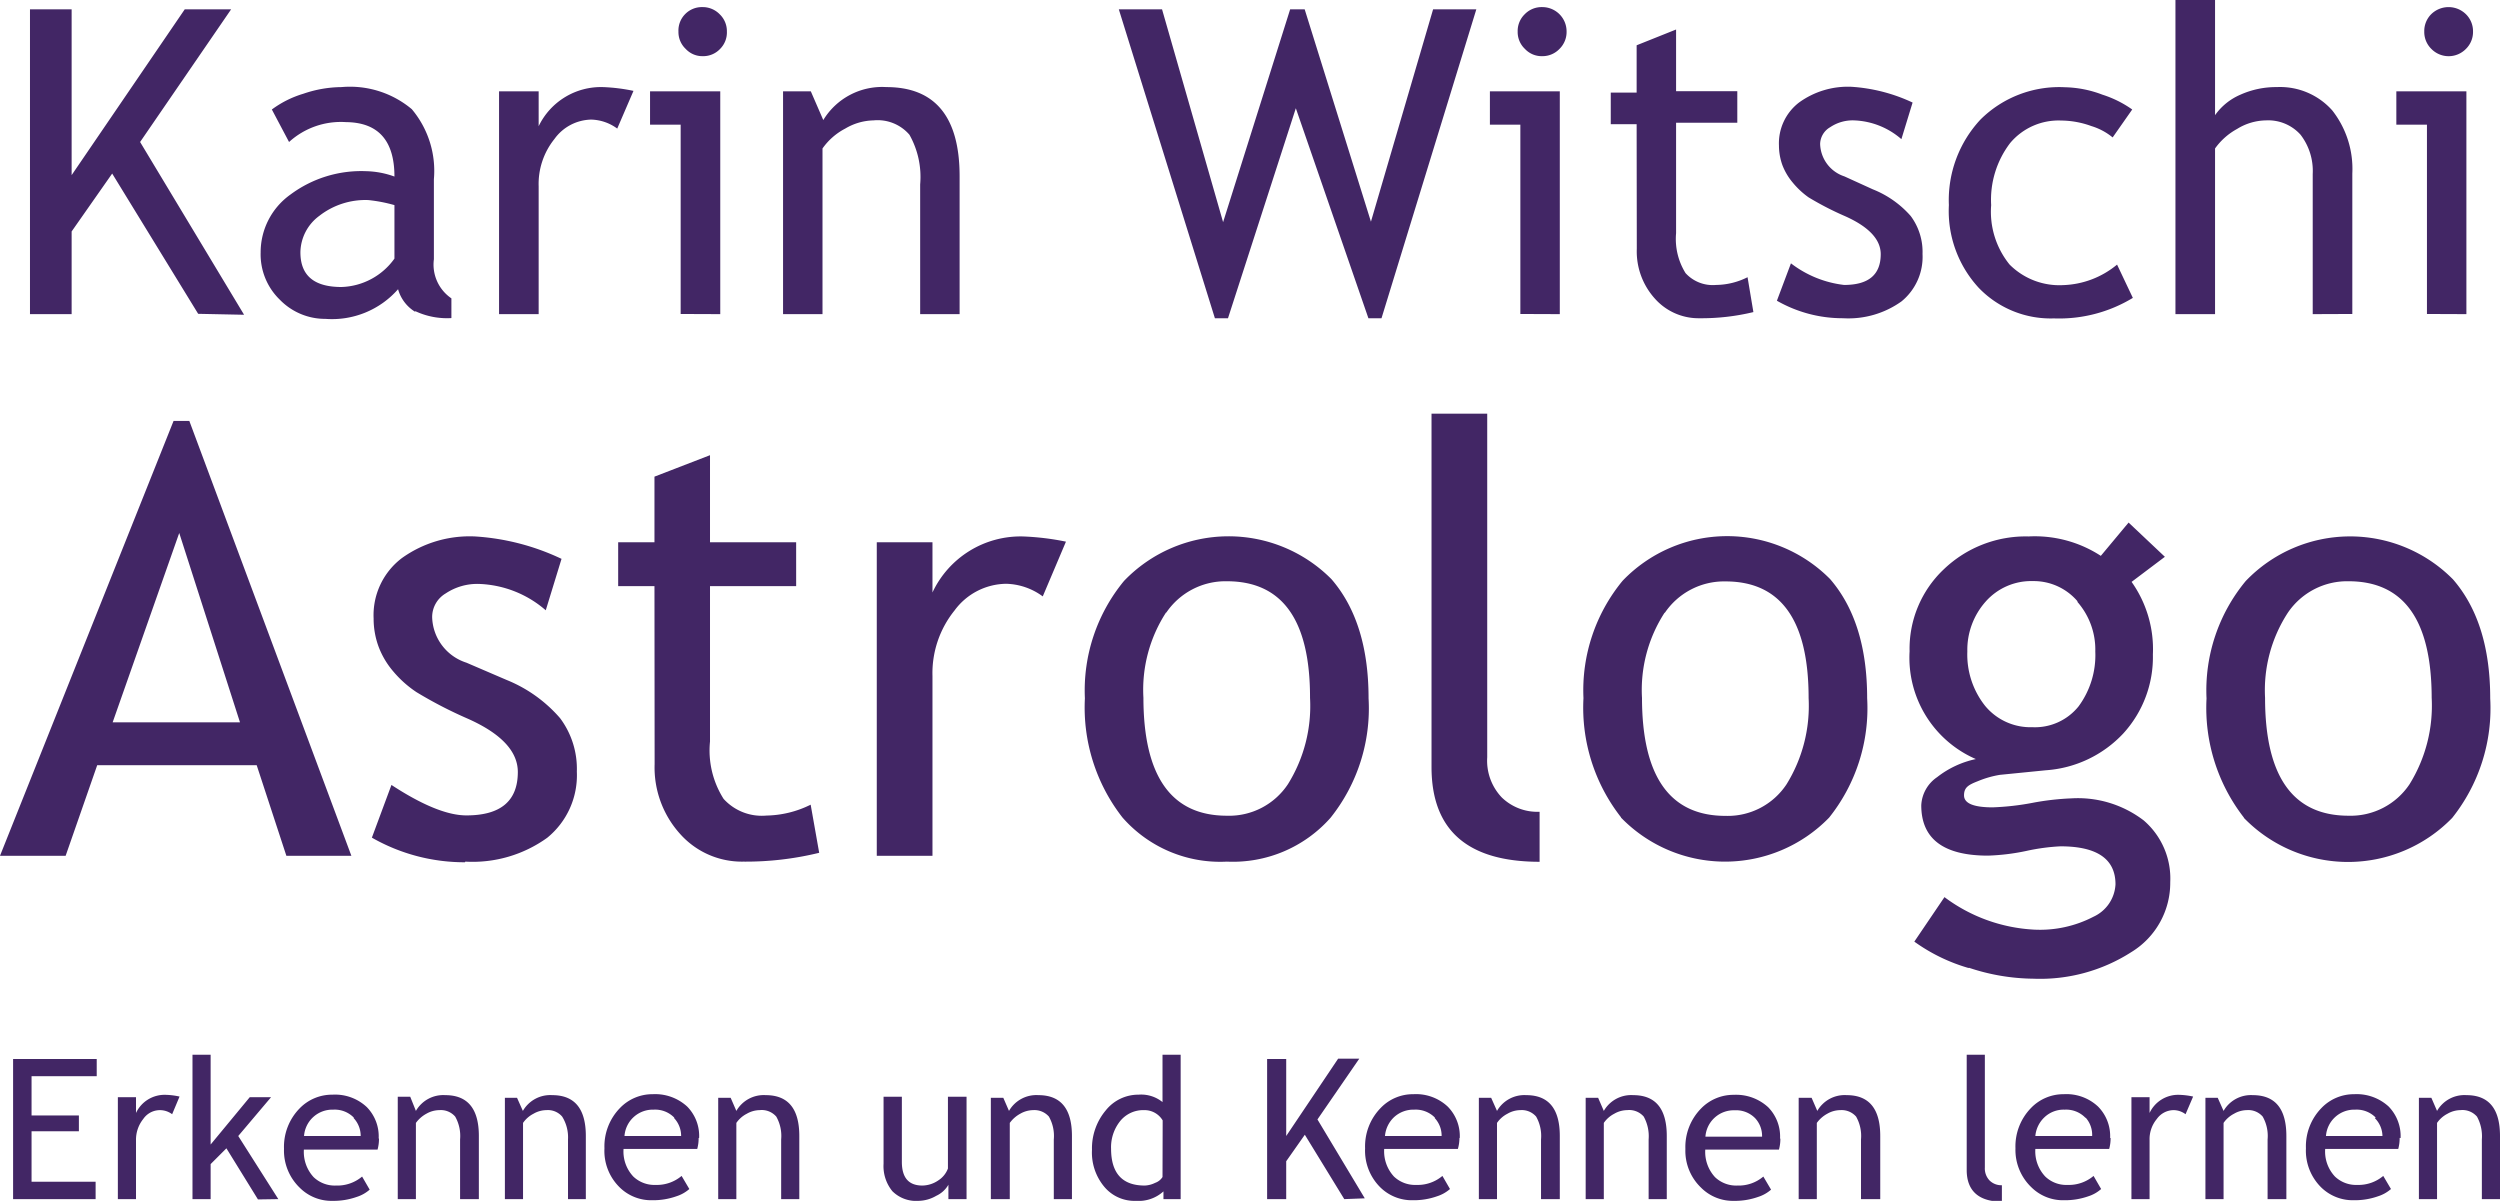 <svg xmlns="http://www.w3.org/2000/svg" xmlns:xlink="http://www.w3.org/1999/xlink" viewBox="0 0 158.45 76.11"><defs><clipPath id="a" transform="translate(0 0)"><rect width="158.45" height="76.11" style="fill:none"/></clipPath></defs><g style="clip-path:url(#a)"><path d="M156.32,19.91V5.79h-4.44V7.9h1.94v12ZM154.09.9A1.51,1.51,0,0,0,153.65,2a1.5,1.5,0,0,0,.45,1.1,1.53,1.53,0,0,0,2.19,0,1.5,1.5,0,0,0,.45-1.1A1.51,1.51,0,0,0,156.29.9a1.57,1.57,0,0,0-2.2,0m-5,19V11a6,6,0,0,0-1.27-4,4.42,4.42,0,0,0-3.52-1.48A5.51,5.51,0,0,0,142,6a3.79,3.79,0,0,0-1.61,1.3V0h-2.51V19.91h2.51V9.41a4.17,4.17,0,0,1,1.4-1.24,3.57,3.57,0,0,1,1.83-.54,2.75,2.75,0,0,1,2.19.91,3.76,3.76,0,0,1,.77,2.49v8.88ZM133.25,6a7,7,0,0,0-2.37-.47,7.07,7.07,0,0,0-5.36,2.05,7.49,7.49,0,0,0-2,5.42,7.18,7.18,0,0,0,1.89,5.24,6.32,6.32,0,0,0,4.77,1.94,9,9,0,0,0,5-1.3l-1-2.11a5.63,5.63,0,0,1-3.4,1.3,4.46,4.46,0,0,1-3.41-1.3A5.31,5.31,0,0,1,126.2,13a5.93,5.93,0,0,1,1.2-3.93,4,4,0,0,1,3.24-1.43,5.68,5.68,0,0,1,1.91.35,3.91,3.91,0,0,1,1.35.72l1.24-1.77A6.86,6.86,0,0,0,133.25,6M116.82,20.17a5.78,5.78,0,0,0,3.7-1.07,3.64,3.64,0,0,0,1.33-3,3.81,3.81,0,0,0-.75-2.41A6.28,6.28,0,0,0,118.7,12l-1.8-.82a2.23,2.23,0,0,1-1.54-2.06A1.26,1.26,0,0,1,116,8.06a2.56,2.56,0,0,1,1.51-.43,4.82,4.82,0,0,1,3,1.19l.71-2.32a10.68,10.68,0,0,0-3.89-1,5.27,5.27,0,0,0-3.31,1,3.26,3.26,0,0,0-1.27,2.72,3.69,3.69,0,0,0,.22,1.25,3.84,3.84,0,0,0,.66,1.11,5.16,5.16,0,0,0,1,.93,19.39,19.39,0,0,0,2.33,1.2c1.49.67,2.24,1.47,2.24,2.4,0,1.3-.77,1.95-2.32,1.95a6.82,6.82,0,0,1-3.37-1.37l-.89,2.37a8.39,8.39,0,0,0,4.19,1.11m-13.07-4.39a4.46,4.46,0,0,0,1.15,3.15,3.7,3.7,0,0,0,2.83,1.24,14,14,0,0,0,3.41-.39l-.37-2.21a4.55,4.55,0,0,1-2,.49,2.33,2.33,0,0,1-1.93-.75,4.1,4.1,0,0,1-.6-2.53v-7h3.88v-2h-3.88V1.87l-2.5,1v3h-1.64v2h1.64Zm-4.88,4.13V5.79H94.43V7.9h1.93v12ZM96.64.9A1.48,1.48,0,0,0,96.19,2a1.47,1.47,0,0,0,.46,1.1,1.45,1.45,0,0,0,1.09.46,1.49,1.49,0,0,0,1.1-.46A1.5,1.5,0,0,0,99.29,2,1.54,1.54,0,0,0,97.74.45a1.49,1.49,0,0,0-1.1.45M93.57.59H90.83L86.89,14.05,82.69.59h-.92L77.52,14.08,73.65.59H70.91L77,20.17h.83l4.3-13.31,4.6,13.31h.83ZM60.82,19.91V11.17c0-3.76-1.55-5.65-4.64-5.65a4.36,4.36,0,0,0-4,2.09l-.79-1.82H49.63V19.91h2.5V9.41a4.05,4.05,0,0,1,1.44-1.26,3.64,3.64,0,0,1,1.79-.52,2.66,2.66,0,0,1,2.28.91,5.44,5.44,0,0,1,.68,3.15v8.22Zm-15.17,0V5.79H41.2V7.9h1.94v12ZM43.42.9A1.48,1.48,0,0,0,43,2a1.47,1.47,0,0,0,.46,1.1,1.44,1.44,0,0,0,1.08.46,1.47,1.47,0,0,0,1.1-.46A1.47,1.47,0,0,0,46.07,2,1.48,1.48,0,0,0,45.61.9a1.5,1.5,0,0,0-1.1-.45A1.48,1.48,0,0,0,43.42.9M40.15,5.76a11.23,11.23,0,0,0-1.94-.24A4.38,4.38,0,0,0,34.14,8V5.79H31.63V19.91h2.51v-8.1a4.55,4.55,0,0,1,1-3,2.94,2.94,0,0,1,2.33-1.23,2.89,2.89,0,0,1,1.65.57ZM25,16.39a4.28,4.28,0,0,1-3.36,1.8c-1.74,0-2.6-.73-2.6-2.2a2.92,2.92,0,0,1,1.2-2.31,4.75,4.75,0,0,1,3.1-1A9.56,9.56,0,0,1,25,13Zm1.32,3.33a4.73,4.73,0,0,0,2.29.44V18.91a2.59,2.59,0,0,1-1.11-2.48V11.36A6.08,6.08,0,0,0,26.1,6.92a6.1,6.1,0,0,0-4.46-1.4,7.6,7.6,0,0,0-2.41.42,6.45,6.45,0,0,0-2,1L18.32,9a4.88,4.88,0,0,1,3.61-1.26Q25,7.77,25,11.19a5.59,5.59,0,0,0-1.79-.34,7.51,7.51,0,0,0-4.8,1.48A4.49,4.49,0,0,0,16.52,16a4,4,0,0,0,1.22,3,4,4,0,0,0,2.88,1.21,5.57,5.57,0,0,0,4.61-1.88,2.44,2.44,0,0,0,1.08,1.43m-10.84.19L8.88,9,14.65.59H11.71L4.54,11.1V.59H1.9V19.91H4.54V14.67L7.11,11l5.45,8.89Z" transform="translate(0 0)" style="fill:#422665"/><path d="M158.45,76V72c0-1.73-.71-2.59-2.13-2.59a2,2,0,0,0-1.86,1l-.36-.83h-.79V76h1.15V71.17a1.8,1.8,0,0,1,.66-.58,1.68,1.68,0,0,1,.82-.23,1.22,1.22,0,0,1,1.05.41,2.58,2.58,0,0,1,.31,1.45V76Zm-7.93-5.13A1.64,1.64,0,0,1,151,72h-3.58a1.8,1.8,0,0,1,1.85-1.67,1.69,1.69,0,0,1,1.3.5m1.58,1.3a2.69,2.69,0,0,0-.76-2,3,3,0,0,0-2.18-.78,2.85,2.85,0,0,0-2.06.86,3.48,3.48,0,0,0-1,2.57,3.27,3.27,0,0,0,.95,2.46,2.86,2.86,0,0,0,2.08.83,4.4,4.4,0,0,0,1.54-.25,2.3,2.3,0,0,0,.82-.46l-.49-.83a2.43,2.43,0,0,1-1.64.57,1.94,1.94,0,0,1-1.42-.53,2.32,2.32,0,0,1-.62-1.75H152a2.58,2.58,0,0,0,.09-.7M144.91,76V72c0-1.73-.71-2.59-2.13-2.59a2,2,0,0,0-1.85,1l-.37-.83h-.78V76h1.15V71.17a1.8,1.8,0,0,1,.66-.58,1.65,1.65,0,0,1,.82-.23,1.2,1.2,0,0,1,1,.41,2.49,2.49,0,0,1,.31,1.45V76ZM139,69.5a4.66,4.66,0,0,0-.89-.11,2,2,0,0,0-1.87,1.15v-1h-1.15V76h1.15V72.27a2,2,0,0,1,.46-1.35,1.32,1.32,0,0,1,1.06-.56,1.27,1.27,0,0,1,.76.26Zm-6.79,1.36A1.64,1.64,0,0,1,132.6,72H129a1.86,1.86,0,0,1,.57-1.18,1.77,1.77,0,0,1,1.29-.49,1.7,1.7,0,0,1,1.3.5m1.58,1.3a2.66,2.66,0,0,0-.77-2,2.93,2.93,0,0,0-2.17-.78,2.85,2.85,0,0,0-2.06.86,3.48,3.48,0,0,0-1,2.57,3.27,3.27,0,0,0,1,2.46,2.84,2.84,0,0,0,2.08.83,4.44,4.44,0,0,0,1.54-.25,2.24,2.24,0,0,0,.81-.46l-.48-.83a2.43,2.43,0,0,1-1.65.57,1.92,1.92,0,0,1-1.41-.53,2.33,2.33,0,0,1-.63-1.75h4.68a2.58,2.58,0,0,0,.09-.7m-6.89,4v-1a1.06,1.06,0,0,1-.78-.3,1.1,1.1,0,0,1-.3-.82V66.85h-1.15v7.31c0,1.3.75,2,2.23,2M119.17,76V72c0-1.73-.71-2.59-2.13-2.59a2,2,0,0,0-1.86,1l-.36-.83H114V76h1.15V71.17a2,2,0,0,1,.66-.58,1.68,1.68,0,0,1,.83-.23,1.22,1.22,0,0,1,1,.41,2.49,2.49,0,0,1,.31,1.45V76Zm-7.93-5.13a1.65,1.65,0,0,1,.44,1.17h-3.59a1.8,1.8,0,0,1,1.85-1.67,1.69,1.69,0,0,1,1.3.5m1.58,1.3a2.65,2.65,0,0,0-.76-2,3,3,0,0,0-2.17-.78,2.86,2.86,0,0,0-2.07.86,3.48,3.48,0,0,0-1,2.57,3.23,3.23,0,0,0,1,2.46,2.84,2.84,0,0,0,2.07.83,4.4,4.4,0,0,0,1.54-.25,2.3,2.3,0,0,0,.82-.46l-.49-.83a2.41,2.41,0,0,1-1.64.57,1.94,1.94,0,0,1-1.42-.53,2.36,2.36,0,0,1-.62-1.75h4.67a2.58,2.58,0,0,0,.09-.7M105.64,76V72c0-1.73-.71-2.59-2.13-2.59a2,2,0,0,0-1.86,1l-.36-.83h-.79V76h1.15V71.17a1.8,1.8,0,0,1,.66-.58,1.65,1.65,0,0,1,.82-.23,1.22,1.22,0,0,1,1.05.41,2.58,2.58,0,0,1,.31,1.45V76Zm-6.78,0V72c0-1.73-.71-2.59-2.13-2.59a2,2,0,0,0-1.85,1l-.37-.83h-.78V76h1.15V71.17a1.8,1.8,0,0,1,.66-.58,1.65,1.65,0,0,1,.82-.23,1.2,1.2,0,0,1,1,.41,2.49,2.49,0,0,1,.31,1.45V76Zm-7.92-5.13A1.64,1.64,0,0,1,91.37,72H87.78a1.85,1.85,0,0,1,.56-1.18,1.81,1.81,0,0,1,1.29-.49,1.71,1.71,0,0,1,1.31.5m1.58,1.3a2.66,2.66,0,0,0-.77-2,2.94,2.94,0,0,0-2.17-.78,2.83,2.83,0,0,0-2.06.86,3.48,3.48,0,0,0-1,2.57,3.27,3.27,0,0,0,.95,2.46,2.84,2.84,0,0,0,2.08.83,4.39,4.39,0,0,0,1.53-.25,2.3,2.3,0,0,0,.82-.46l-.48-.83a2.43,2.43,0,0,1-1.65.57,1.94,1.94,0,0,1-1.42-.53,2.36,2.36,0,0,1-.62-1.75h4.67a2.57,2.57,0,0,0,.1-.7m-6,3.83-3-5,2.65-3.85H84.81L81.52,72V67.12H80.31V76h1.21v-2.4l1.18-1.68L85.2,76ZM73.68,74.6a.9.9,0,0,1-.47.37,1.6,1.6,0,0,1-.66.17q-2.13,0-2.13-2.34A2.65,2.65,0,0,1,71,71.05a1.88,1.88,0,0,1,1.5-.69,1.34,1.34,0,0,1,1.19.65ZM74.83,76V66.85H73.68v3a2.15,2.15,0,0,0-1.52-.47,2.64,2.64,0,0,0-2.08,1,3.74,3.74,0,0,0-.87,2.49A3.38,3.38,0,0,0,70,75.23a2.49,2.49,0,0,0,2,.88,2.34,2.34,0,0,0,1.74-.6V76Zm-6.89,0V72c0-1.73-.71-2.59-2.13-2.59a2,2,0,0,0-1.86,1l-.36-.83H62.8V76H64V71.17a2,2,0,0,1,.66-.58,1.68,1.68,0,0,1,.82-.23,1.22,1.22,0,0,1,1,.41,2.49,2.49,0,0,1,.31,1.45V76ZM56,69.51v4.25a2.51,2.51,0,0,0,.56,1.74,2.13,2.13,0,0,0,1.64.61,2.3,2.3,0,0,0,1.14-.32,1.72,1.72,0,0,0,.77-.7V76h1.15V69.51H60.08v4.55a1.53,1.53,0,0,1-.62.76,1.82,1.82,0,0,1-1,.32c-.87,0-1.3-.5-1.3-1.5V69.51ZM50.66,76V72c0-1.73-.71-2.59-2.13-2.59a2,2,0,0,0-1.86,1l-.36-.83h-.79V76h1.15V71.17a1.8,1.8,0,0,1,.66-.58,1.68,1.68,0,0,1,.82-.23,1.22,1.22,0,0,1,1.05.41,2.49,2.49,0,0,1,.31,1.45V76Zm-7.93-5.13A1.65,1.65,0,0,1,43.17,72H39.58a1.8,1.8,0,0,1,1.85-1.67,1.69,1.69,0,0,1,1.3.5m1.58,1.3a2.65,2.65,0,0,0-.76-2,3,3,0,0,0-2.18-.78,2.85,2.85,0,0,0-2.06.86,3.48,3.48,0,0,0-1,2.57,3.23,3.23,0,0,0,.95,2.46,2.84,2.84,0,0,0,2.07.83,4.4,4.4,0,0,0,1.54-.25,2.3,2.3,0,0,0,.82-.46l-.49-.83a2.43,2.43,0,0,1-1.64.57,1.94,1.94,0,0,1-1.42-.53,2.32,2.32,0,0,1-.62-1.75h4.67a2.58,2.58,0,0,0,.09-.7M37.13,76V72c0-1.73-.71-2.59-2.13-2.59a2,2,0,0,0-1.86,1l-.37-.83H32V76h1.15V71.17a1.8,1.8,0,0,1,.66-.58,1.65,1.65,0,0,1,.82-.23,1.19,1.19,0,0,1,1,.41A2.48,2.48,0,0,1,36,72.22V76Zm-6.78,0V72c0-1.73-.71-2.59-2.13-2.59a2,2,0,0,0-1.86,1L26,69.51h-.79V76h1.15V71.17a2,2,0,0,1,.66-.58,1.68,1.68,0,0,1,.83-.23,1.2,1.2,0,0,1,1,.41,2.49,2.49,0,0,1,.31,1.45V76Zm-7.93-5.13A1.65,1.65,0,0,1,22.86,72H19.27a1.8,1.8,0,0,1,1.85-1.67,1.69,1.69,0,0,1,1.3.5M24,72.16a2.65,2.65,0,0,0-.76-2,2.94,2.94,0,0,0-2.17-.78,2.86,2.86,0,0,0-2.07.86,3.48,3.48,0,0,0-1,2.57A3.27,3.27,0,0,0,19,75.28a2.84,2.84,0,0,0,2.08.83,4.39,4.39,0,0,0,1.53-.25,2.3,2.3,0,0,0,.82-.46l-.48-.83a2.43,2.43,0,0,1-1.65.57,1.94,1.94,0,0,1-1.42-.53,2.36,2.36,0,0,1-.62-1.75h4.67a2.58,2.58,0,0,0,.09-.7M17.64,76,15.1,72l2.08-2.46H15.83l-2.48,3V66.85H12.2V76h1.15V73.78l1-1,2,3.24ZM11.38,69.5a4.49,4.49,0,0,0-.89-.11,2,2,0,0,0-1.87,1.15v-1H7.47V76H8.62V72.27a2.1,2.1,0,0,1,.46-1.35,1.28,1.28,0,0,1,1.83-.3ZM6.13,68.21V67.12H.83V76H6.06V74.9H2V71.7H5v-1H2V68.21Z" transform="translate(0 0)" style="fill:#422665"/><path d="M145,38.84a4.54,4.54,0,0,1,3.85-2q5.26,0,5.27,7.39a9.45,9.45,0,0,1-1.4,5.47,4.49,4.49,0,0,1-3.87,2q-5.29,0-5.29-7.47A9,9,0,0,1,145,38.84m-2.78,13a9.2,9.2,0,0,0,13.2,0,11.16,11.16,0,0,0,2.41-7.57q0-4.83-2.36-7.55a9.16,9.16,0,0,0-13.14.11,10.86,10.86,0,0,0-2.48,7.44,11.32,11.32,0,0,0,2.37,7.55M131.65,38.13a4.59,4.59,0,0,1,1.15,3.16,5.47,5.47,0,0,1-1.06,3.48,3.55,3.55,0,0,1-2.93,1.32,3.73,3.73,0,0,1-3-1.36,5.23,5.23,0,0,1-1.12-3.44,4.6,4.6,0,0,1,1.16-3.16,3.85,3.85,0,0,1,3-1.3,3.65,3.65,0,0,1,2.84,1.3m-6.89,23.21a13.22,13.22,0,0,0,4.07.69,10.71,10.71,0,0,0,6.22-1.69,5.14,5.14,0,0,0,2.46-4.43A4.85,4.85,0,0,0,135.87,52a6.87,6.87,0,0,0-4.58-1.4,16.79,16.79,0,0,0-2.5.29,16.63,16.63,0,0,1-2.49.28c-1.21,0-1.82-.25-1.82-.76s.29-.67.88-.9a6.27,6.27,0,0,1,1.39-.4l2.91-.29a7.41,7.41,0,0,0,4.92-2.34,7.17,7.17,0,0,0,1.87-5,7.37,7.37,0,0,0-1.35-4.6l2.11-1.59-2.3-2.17-1.76,2.11A7.67,7.67,0,0,0,128.57,34a7.5,7.5,0,0,0-5.37,2.08,6.93,6.93,0,0,0-2.17,5.2,7,7,0,0,0,4.2,6.83,6,6,0,0,0-2.46,1.15,2.28,2.28,0,0,0-1,1.78q0,3.19,4.23,3.19a13.77,13.77,0,0,0,2.44-.3,13.09,13.09,0,0,1,2.15-.29c2.32,0,3.49.8,3.49,2.41a2.39,2.39,0,0,1-1.39,2.05,7.35,7.35,0,0,1-3.77.82,10.37,10.37,0,0,1-5.68-2.06l-1.91,2.82a11.19,11.19,0,0,0,3.43,1.67m-19.25-22.5a4.54,4.54,0,0,1,3.85-2q5.27,0,5.27,7.39a9.45,9.45,0,0,1-1.4,5.47,4.47,4.47,0,0,1-3.87,2q-5.28,0-5.29-7.47a9,9,0,0,1,1.44-5.42m-2.77,13a9.19,9.19,0,0,0,13.19,0,11.11,11.11,0,0,0,2.41-7.57q0-4.83-2.35-7.55a9.18,9.18,0,0,0-13.15.11,10.91,10.91,0,0,0-2.48,7.44,11.27,11.27,0,0,0,2.38,7.55m-5.16,2.8V51.45a3.24,3.24,0,0,1-2.4-.91A3.38,3.38,0,0,1,94.26,48V26.22H90.73v22.4q0,6,6.85,6M73.91,38.84a4.54,4.54,0,0,1,3.85-2q5.28,0,5.27,7.39a9.37,9.37,0,0,1-1.4,5.47,4.47,4.47,0,0,1-3.87,2q-5.28,0-5.29-7.47a9,9,0,0,1,1.44-5.42m-2.77,13a8.23,8.23,0,0,0,6.62,2.8,8.26,8.26,0,0,0,6.57-2.78,11.11,11.11,0,0,0,2.41-7.57q0-4.83-2.35-7.55a9.18,9.18,0,0,0-13.15.11,10.91,10.91,0,0,0-2.48,7.44,11.33,11.33,0,0,0,2.38,7.55M67.56,34.33A16.52,16.52,0,0,0,64.83,34a6.17,6.17,0,0,0-5.73,3.55V34.37H55.57V54.24H59.1V42.84a6.33,6.33,0,0,1,1.4-4.15A4.12,4.12,0,0,1,63.77,37a4.07,4.07,0,0,1,2.32.8ZM41.49,48.43a6.28,6.28,0,0,0,1.62,4.43,5.24,5.24,0,0,0,4,1.75,19.54,19.54,0,0,0,4.81-.56L51.38,51a6.52,6.52,0,0,1-2.8.69,3.26,3.26,0,0,1-2.72-1.06A5.72,5.72,0,0,1,45,47V37.15h5.46V34.37H45V28.85l-3.52,1.36v4.16h-2.3v2.78h2.3Zm-12,6.18a8.1,8.1,0,0,0,5.19-1.51,5.1,5.1,0,0,0,1.88-4.19,5.36,5.36,0,0,0-1.06-3.39,8.87,8.87,0,0,0-3.38-2.42L29.56,42a3.12,3.12,0,0,1-2.17-2.89,1.74,1.74,0,0,1,.86-1.5,3.61,3.61,0,0,1,2.12-.6,6.8,6.8,0,0,1,4.22,1.67l1-3.26A14.91,14.91,0,0,0,30.11,34a7.37,7.37,0,0,0-4.65,1.38,4.54,4.54,0,0,0-1.78,3.82A5.14,5.14,0,0,0,24,41a5.25,5.25,0,0,0,.93,1.56,6.89,6.89,0,0,0,1.47,1.31,27.15,27.15,0,0,0,3.27,1.69q3.15,1.41,3.15,3.37c0,1.83-1.08,2.75-3.26,2.75q-1.8,0-4.75-1.93l-1.24,3.34a11.81,11.81,0,0,0,5.9,1.56M15.21,45.78H7.14l4.22-12Zm7.06,8.46L12,26.68H11L0,54.24H4.16l2-5.74H16.27l1.88,5.74Z" transform="translate(0 0)" style="fill:#422665"/></g></svg>